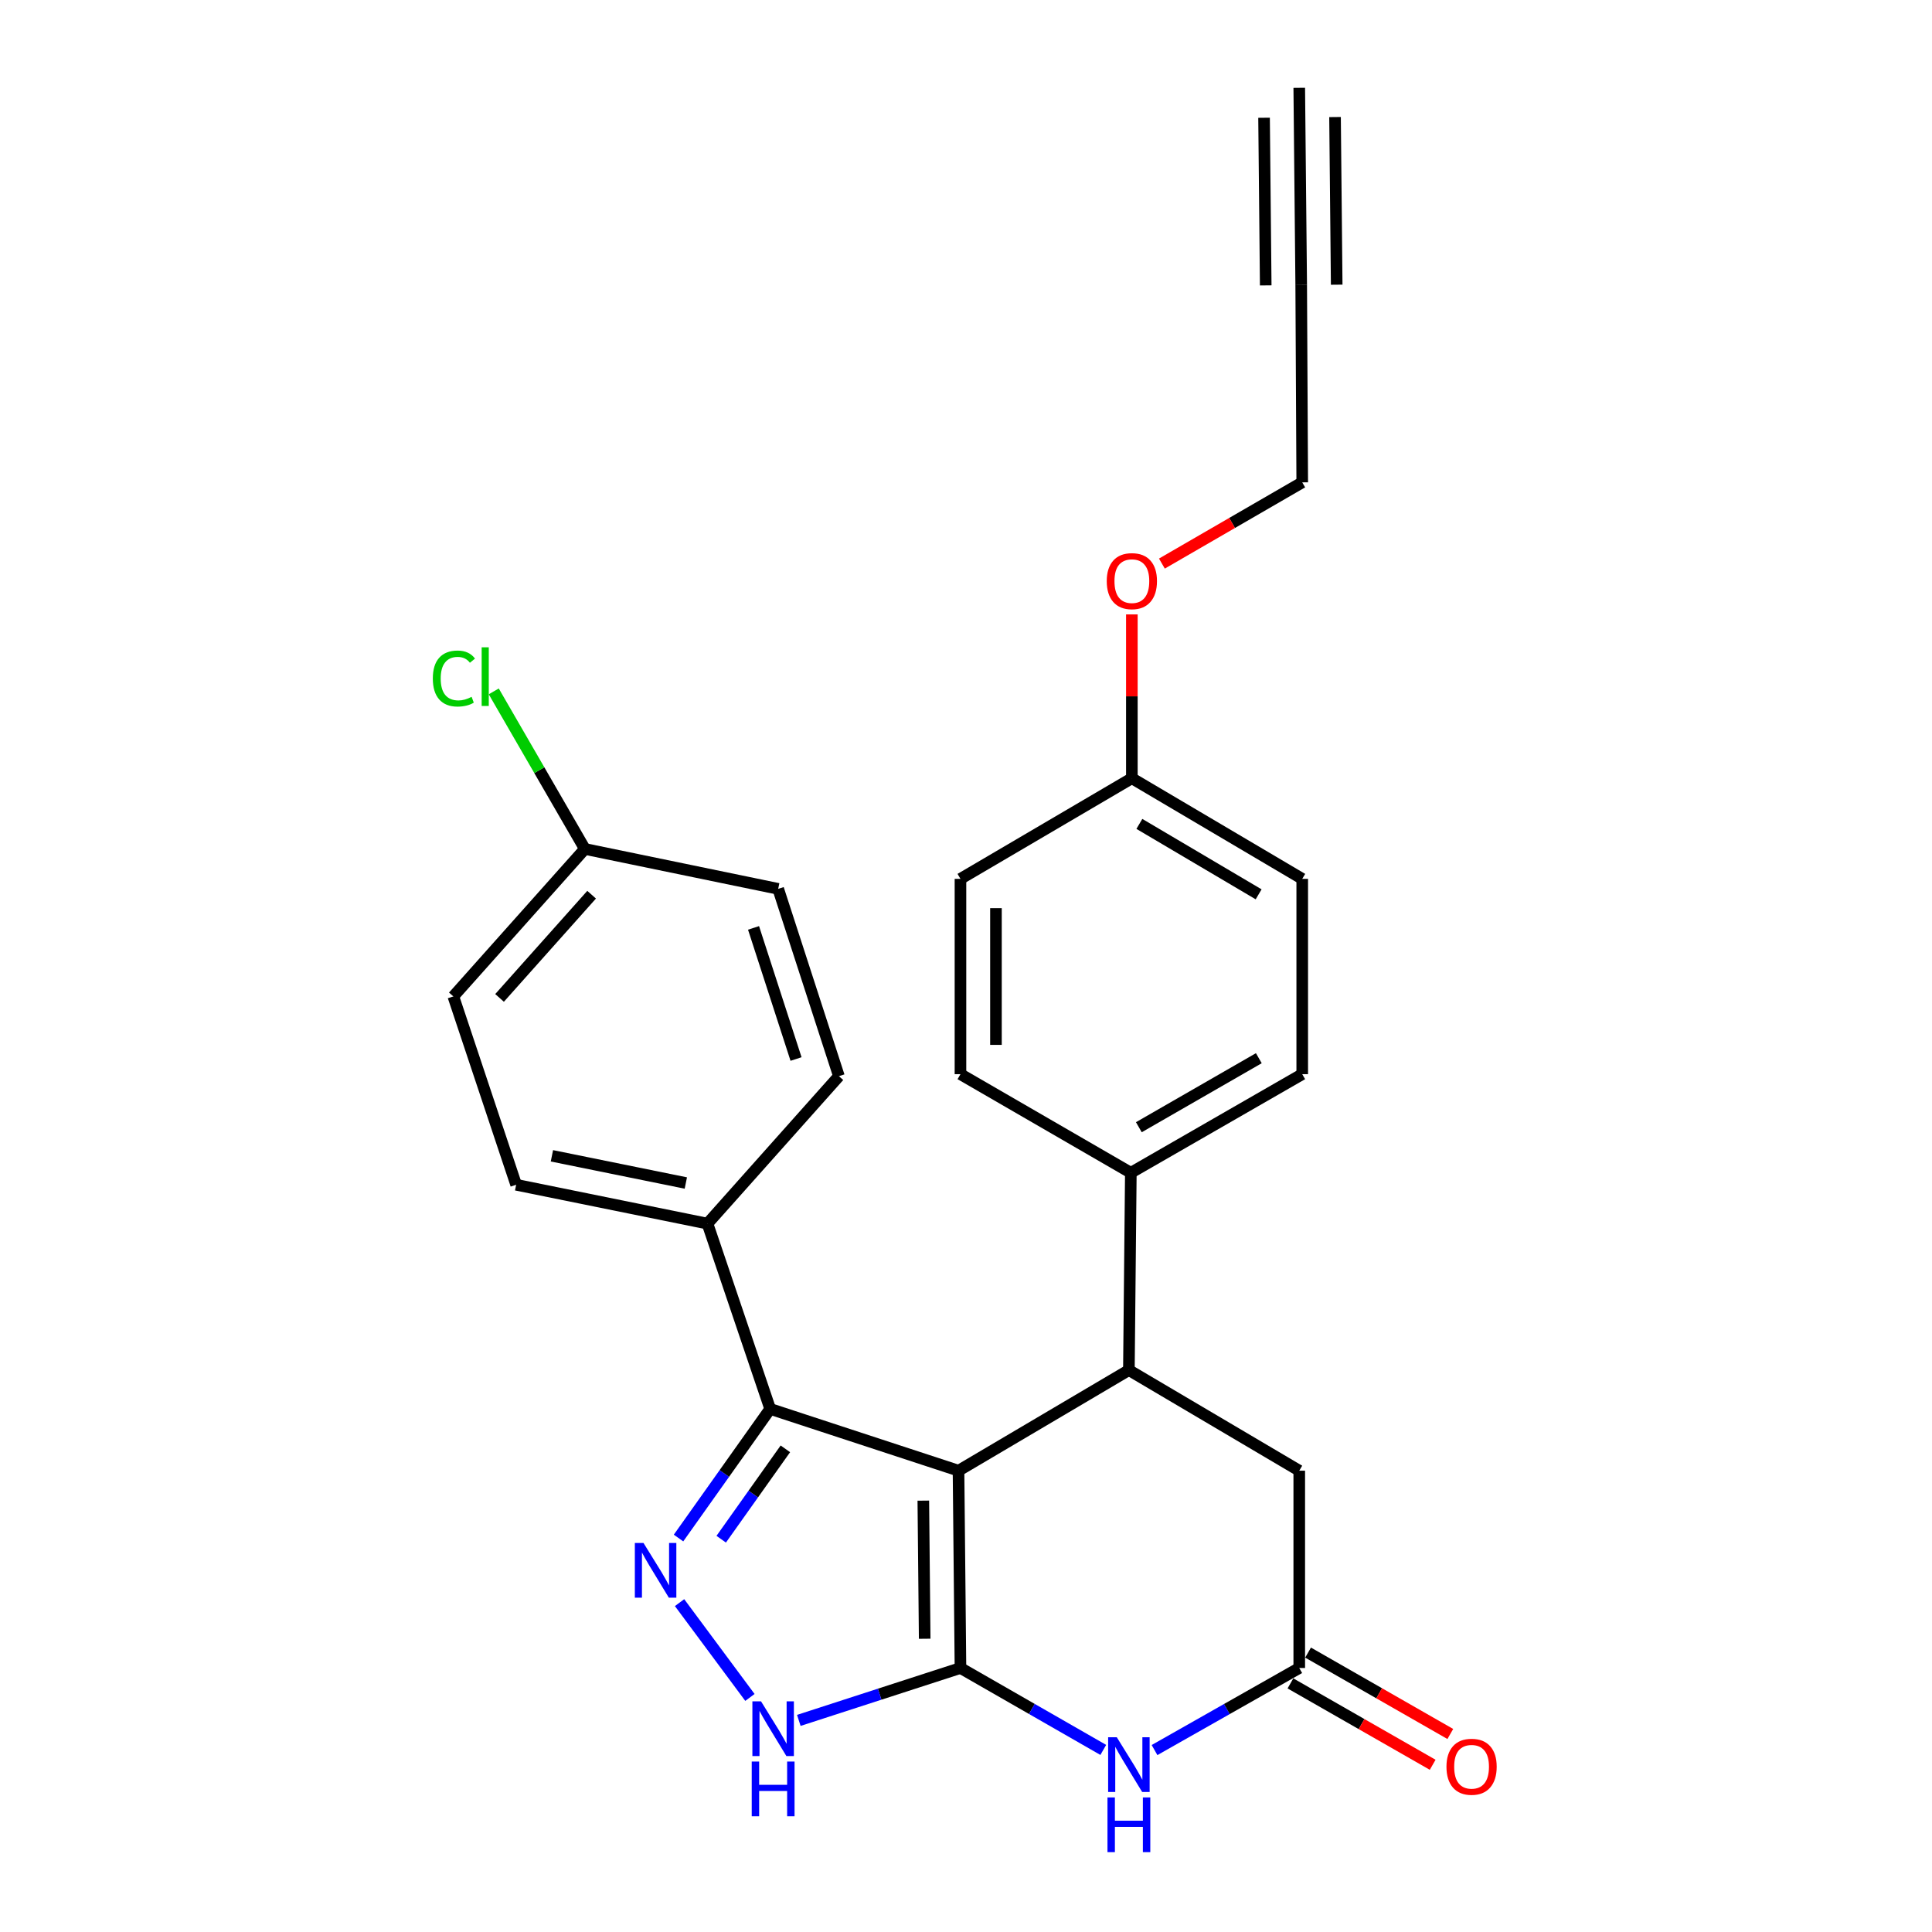 <?xml version='1.0' encoding='iso-8859-1'?>
<svg version='1.1' baseProfile='full'
              xmlns='http://www.w3.org/2000/svg'
                      xmlns:rdkit='http://www.rdkit.org/xml'
                      xmlns:xlink='http://www.w3.org/1999/xlink'
                  xml:space='preserve'
width='1000px' height='1000px' viewBox='0 0 1000 1000'>
<!-- END OF HEADER -->
<rect style='opacity:1.0;fill:#FFFFFF;stroke:none' width='1000' height='1000' x='0' y='0'> </rect>
<path class='bond-0' d='M 496.126,761.227 L 497.136,863.351' style='fill:none;fill-rule:evenodd;stroke:#000000;stroke-width:6px;stroke-linecap:butt;stroke-linejoin:miter;stroke-opacity:1' />
<path class='bond-0' d='M 477.909,776.728 L 478.616,848.214' style='fill:none;fill-rule:evenodd;stroke:#000000;stroke-width:6px;stroke-linecap:butt;stroke-linejoin:miter;stroke-opacity:1' />
<path class='bond-2' d='M 496.126,761.227 L 398.646,729.254' style='fill:none;fill-rule:evenodd;stroke:#000000;stroke-width:6px;stroke-linecap:butt;stroke-linejoin:miter;stroke-opacity:1' />
<path class='bond-4' d='M 496.126,761.227 L 584.309,709.16' style='fill:none;fill-rule:evenodd;stroke:#000000;stroke-width:6px;stroke-linecap:butt;stroke-linejoin:miter;stroke-opacity:1' />
<path class='bond-3' d='M 497.136,863.351 L 534.096,884.553' style='fill:none;fill-rule:evenodd;stroke:#000000;stroke-width:6px;stroke-linecap:butt;stroke-linejoin:miter;stroke-opacity:1' />
<path class='bond-3' d='M 534.096,884.553 L 571.056,905.754' style='fill:none;fill-rule:evenodd;stroke:#0000FF;stroke-width:6px;stroke-linecap:butt;stroke-linejoin:miter;stroke-opacity:1' />
<path class='bond-5' d='M 497.136,863.351 L 455.3,876.913' style='fill:none;fill-rule:evenodd;stroke:#000000;stroke-width:6px;stroke-linecap:butt;stroke-linejoin:miter;stroke-opacity:1' />
<path class='bond-5' d='M 455.3,876.913 L 413.465,890.475' style='fill:none;fill-rule:evenodd;stroke:#0000FF;stroke-width:6px;stroke-linecap:butt;stroke-linejoin:miter;stroke-opacity:1' />
<path class='bond-1' d='M 351.204,796.083 L 374.925,762.669' style='fill:none;fill-rule:evenodd;stroke:#0000FF;stroke-width:6px;stroke-linecap:butt;stroke-linejoin:miter;stroke-opacity:1' />
<path class='bond-1' d='M 374.925,762.669 L 398.646,729.254' style='fill:none;fill-rule:evenodd;stroke:#000000;stroke-width:6px;stroke-linecap:butt;stroke-linejoin:miter;stroke-opacity:1' />
<path class='bond-1' d='M 373.299,796.692 L 389.903,773.302' style='fill:none;fill-rule:evenodd;stroke:#0000FF;stroke-width:6px;stroke-linecap:butt;stroke-linejoin:miter;stroke-opacity:1' />
<path class='bond-1' d='M 389.903,773.302 L 406.508,749.912' style='fill:none;fill-rule:evenodd;stroke:#000000;stroke-width:6px;stroke-linecap:butt;stroke-linejoin:miter;stroke-opacity:1' />
<path class='bond-26' d='M 351.737,829.517 L 388.159,878.591' style='fill:none;fill-rule:evenodd;stroke:#0000FF;stroke-width:6px;stroke-linecap:butt;stroke-linejoin:miter;stroke-opacity:1' />
<path class='bond-11' d='M 398.646,729.254 L 366.183,633.346' style='fill:none;fill-rule:evenodd;stroke:#000000;stroke-width:6px;stroke-linecap:butt;stroke-linejoin:miter;stroke-opacity:1' />
<path class='bond-27' d='M 597.583,905.829 L 635.038,884.59' style='fill:none;fill-rule:evenodd;stroke:#0000FF;stroke-width:6px;stroke-linecap:butt;stroke-linejoin:miter;stroke-opacity:1' />
<path class='bond-27' d='M 635.038,884.59 L 672.492,863.351' style='fill:none;fill-rule:evenodd;stroke:#000000;stroke-width:6px;stroke-linecap:butt;stroke-linejoin:miter;stroke-opacity:1' />
<path class='bond-7' d='M 584.309,709.16 L 672.492,761.227' style='fill:none;fill-rule:evenodd;stroke:#000000;stroke-width:6px;stroke-linecap:butt;stroke-linejoin:miter;stroke-opacity:1' />
<path class='bond-10' d='M 584.309,709.16 L 585.319,607.027' style='fill:none;fill-rule:evenodd;stroke:#000000;stroke-width:6px;stroke-linecap:butt;stroke-linejoin:miter;stroke-opacity:1' />
<path class='bond-6' d='M 672.492,863.351 L 672.492,761.227' style='fill:none;fill-rule:evenodd;stroke:#000000;stroke-width:6px;stroke-linecap:butt;stroke-linejoin:miter;stroke-opacity:1' />
<path class='bond-12' d='M 667.931,871.323 L 704.743,892.387' style='fill:none;fill-rule:evenodd;stroke:#000000;stroke-width:6px;stroke-linecap:butt;stroke-linejoin:miter;stroke-opacity:1' />
<path class='bond-12' d='M 704.743,892.387 L 741.555,913.45' style='fill:none;fill-rule:evenodd;stroke:#FF0000;stroke-width:6px;stroke-linecap:butt;stroke-linejoin:miter;stroke-opacity:1' />
<path class='bond-12' d='M 677.054,855.379 L 713.866,876.443' style='fill:none;fill-rule:evenodd;stroke:#000000;stroke-width:6px;stroke-linecap:butt;stroke-linejoin:miter;stroke-opacity:1' />
<path class='bond-12' d='M 713.866,876.443 L 750.678,897.507' style='fill:none;fill-rule:evenodd;stroke:#FF0000;stroke-width:6px;stroke-linecap:butt;stroke-linejoin:miter;stroke-opacity:1' />
<path class='bond-8' d='M 673.502,147.537 L 674.033,249.671' style='fill:none;fill-rule:evenodd;stroke:#000000;stroke-width:6px;stroke-linecap:butt;stroke-linejoin:miter;stroke-opacity:1' />
<path class='bond-9' d='M 673.502,147.537 L 672.492,45.455' style='fill:none;fill-rule:evenodd;stroke:#000000;stroke-width:6px;stroke-linecap:butt;stroke-linejoin:miter;stroke-opacity:1' />
<path class='bond-9' d='M 691.871,147.355 L 691.012,60.585' style='fill:none;fill-rule:evenodd;stroke:#000000;stroke-width:6px;stroke-linecap:butt;stroke-linejoin:miter;stroke-opacity:1' />
<path class='bond-9' d='M 655.134,147.719 L 654.275,60.949' style='fill:none;fill-rule:evenodd;stroke:#000000;stroke-width:6px;stroke-linecap:butt;stroke-linejoin:miter;stroke-opacity:1' />
<path class='bond-13' d='M 585.319,607.027 L 674.033,555.99' style='fill:none;fill-rule:evenodd;stroke:#000000;stroke-width:6px;stroke-linecap:butt;stroke-linejoin:miter;stroke-opacity:1' />
<path class='bond-13' d='M 589.466,583.449 L 651.566,547.723' style='fill:none;fill-rule:evenodd;stroke:#000000;stroke-width:6px;stroke-linecap:butt;stroke-linejoin:miter;stroke-opacity:1' />
<path class='bond-14' d='M 585.319,607.027 L 497.136,555.99' style='fill:none;fill-rule:evenodd;stroke:#000000;stroke-width:6px;stroke-linecap:butt;stroke-linejoin:miter;stroke-opacity:1' />
<path class='bond-15' d='M 366.183,633.346 L 267.162,613.231' style='fill:none;fill-rule:evenodd;stroke:#000000;stroke-width:6px;stroke-linecap:butt;stroke-linejoin:miter;stroke-opacity:1' />
<path class='bond-15' d='M 354.986,612.327 L 285.672,598.247' style='fill:none;fill-rule:evenodd;stroke:#000000;stroke-width:6px;stroke-linecap:butt;stroke-linejoin:miter;stroke-opacity:1' />
<path class='bond-16' d='M 366.183,633.346 L 434.221,557.021' style='fill:none;fill-rule:evenodd;stroke:#000000;stroke-width:6px;stroke-linecap:butt;stroke-linejoin:miter;stroke-opacity:1' />
<path class='bond-22' d='M 674.033,555.99 L 674.033,454.898' style='fill:none;fill-rule:evenodd;stroke:#000000;stroke-width:6px;stroke-linecap:butt;stroke-linejoin:miter;stroke-opacity:1' />
<path class='bond-21' d='M 497.136,555.99 L 497.136,454.898' style='fill:none;fill-rule:evenodd;stroke:#000000;stroke-width:6px;stroke-linecap:butt;stroke-linejoin:miter;stroke-opacity:1' />
<path class='bond-21' d='M 515.505,540.826 L 515.505,470.062' style='fill:none;fill-rule:evenodd;stroke:#000000;stroke-width:6px;stroke-linecap:butt;stroke-linejoin:miter;stroke-opacity:1' />
<path class='bond-19' d='M 267.162,613.231 L 234.648,515.741' style='fill:none;fill-rule:evenodd;stroke:#000000;stroke-width:6px;stroke-linecap:butt;stroke-linejoin:miter;stroke-opacity:1' />
<path class='bond-20' d='M 434.221,557.021 L 402.789,460.072' style='fill:none;fill-rule:evenodd;stroke:#000000;stroke-width:6px;stroke-linecap:butt;stroke-linejoin:miter;stroke-opacity:1' />
<path class='bond-20' d='M 412.032,548.144 L 390.03,480.279' style='fill:none;fill-rule:evenodd;stroke:#000000;stroke-width:6px;stroke-linecap:butt;stroke-linejoin:miter;stroke-opacity:1' />
<path class='bond-17' d='M 302.727,439.416 L 402.789,460.072' style='fill:none;fill-rule:evenodd;stroke:#000000;stroke-width:6px;stroke-linecap:butt;stroke-linejoin:miter;stroke-opacity:1' />
<path class='bond-23' d='M 302.727,439.416 L 279.146,398.638' style='fill:none;fill-rule:evenodd;stroke:#000000;stroke-width:6px;stroke-linecap:butt;stroke-linejoin:miter;stroke-opacity:1' />
<path class='bond-23' d='M 279.146,398.638 L 255.566,357.859' style='fill:none;fill-rule:evenodd;stroke:#00CC00;stroke-width:6px;stroke-linecap:butt;stroke-linejoin:miter;stroke-opacity:1' />
<path class='bond-29' d='M 302.727,439.416 L 234.648,515.741' style='fill:none;fill-rule:evenodd;stroke:#000000;stroke-width:6px;stroke-linecap:butt;stroke-linejoin:miter;stroke-opacity:1' />
<path class='bond-29' d='M 306.223,463.093 L 258.568,516.52' style='fill:none;fill-rule:evenodd;stroke:#000000;stroke-width:6px;stroke-linecap:butt;stroke-linejoin:miter;stroke-opacity:1' />
<path class='bond-18' d='M 585.85,402.82 L 497.136,454.898' style='fill:none;fill-rule:evenodd;stroke:#000000;stroke-width:6px;stroke-linecap:butt;stroke-linejoin:miter;stroke-opacity:1' />
<path class='bond-25' d='M 585.85,402.82 L 585.85,360.42' style='fill:none;fill-rule:evenodd;stroke:#000000;stroke-width:6px;stroke-linecap:butt;stroke-linejoin:miter;stroke-opacity:1' />
<path class='bond-25' d='M 585.85,360.42 L 585.85,318.02' style='fill:none;fill-rule:evenodd;stroke:#FF0000;stroke-width:6px;stroke-linecap:butt;stroke-linejoin:miter;stroke-opacity:1' />
<path class='bond-28' d='M 585.85,402.82 L 674.033,454.898' style='fill:none;fill-rule:evenodd;stroke:#000000;stroke-width:6px;stroke-linecap:butt;stroke-linejoin:miter;stroke-opacity:1' />
<path class='bond-28' d='M 589.736,426.449 L 651.465,462.903' style='fill:none;fill-rule:evenodd;stroke:#000000;stroke-width:6px;stroke-linecap:butt;stroke-linejoin:miter;stroke-opacity:1' />
<path class='bond-24' d='M 674.033,249.671 L 637.715,270.69' style='fill:none;fill-rule:evenodd;stroke:#000000;stroke-width:6px;stroke-linecap:butt;stroke-linejoin:miter;stroke-opacity:1' />
<path class='bond-24' d='M 637.715,270.69 L 601.397,291.709' style='fill:none;fill-rule:evenodd;stroke:#FF0000;stroke-width:6px;stroke-linecap:butt;stroke-linejoin:miter;stroke-opacity:1' />
<path  class='atom-2' d='M 333.073 798.644
L 342.353 813.644
Q 343.273 815.124, 344.753 817.804
Q 346.233 820.484, 346.313 820.644
L 346.313 798.644
L 350.073 798.644
L 350.073 826.964
L 346.193 826.964
L 336.233 810.564
Q 335.073 808.644, 333.833 806.444
Q 332.633 804.244, 332.273 803.564
L 332.273 826.964
L 328.593 826.964
L 328.593 798.644
L 333.073 798.644
' fill='#0000FF'/>
<path  class='atom-4' d='M 578.049 899.196
L 587.329 914.196
Q 588.249 915.676, 589.729 918.356
Q 591.209 921.036, 591.289 921.196
L 591.289 899.196
L 595.049 899.196
L 595.049 927.516
L 591.169 927.516
L 581.209 911.116
Q 580.049 909.196, 578.809 906.996
Q 577.609 904.796, 577.249 904.116
L 577.249 927.516
L 573.569 927.516
L 573.569 899.196
L 578.049 899.196
' fill='#0000FF'/>
<path  class='atom-4' d='M 573.229 930.348
L 577.069 930.348
L 577.069 942.388
L 591.549 942.388
L 591.549 930.348
L 595.389 930.348
L 595.389 958.668
L 591.549 958.668
L 591.549 945.588
L 577.069 945.588
L 577.069 958.668
L 573.229 958.668
L 573.229 930.348
' fill='#0000FF'/>
<path  class='atom-6' d='M 393.916 880.623
L 403.196 895.623
Q 404.116 897.103, 405.596 899.783
Q 407.076 902.463, 407.156 902.623
L 407.156 880.623
L 410.916 880.623
L 410.916 908.943
L 407.036 908.943
L 397.076 892.543
Q 395.916 890.623, 394.676 888.423
Q 393.476 886.223, 393.116 885.543
L 393.116 908.943
L 389.436 908.943
L 389.436 880.623
L 393.916 880.623
' fill='#0000FF'/>
<path  class='atom-6' d='M 389.096 911.775
L 392.936 911.775
L 392.936 923.815
L 407.416 923.815
L 407.416 911.775
L 411.256 911.775
L 411.256 940.095
L 407.416 940.095
L 407.416 927.015
L 392.936 927.015
L 392.936 940.095
L 389.096 940.095
L 389.096 911.775
' fill='#0000FF'/>
<path  class='atom-13' d='M 748.686 914.467
Q 748.686 907.667, 752.046 903.867
Q 755.406 900.067, 761.686 900.067
Q 767.966 900.067, 771.326 903.867
Q 774.686 907.667, 774.686 914.467
Q 774.686 921.347, 771.286 925.267
Q 767.886 929.147, 761.686 929.147
Q 755.446 929.147, 752.046 925.267
Q 748.686 921.387, 748.686 914.467
M 761.686 925.947
Q 766.006 925.947, 768.326 923.067
Q 770.686 920.147, 770.686 914.467
Q 770.686 908.907, 768.326 906.107
Q 766.006 903.267, 761.686 903.267
Q 757.366 903.267, 755.006 906.067
Q 752.686 908.867, 752.686 914.467
Q 752.686 920.187, 755.006 923.067
Q 757.366 925.947, 761.686 925.947
' fill='#FF0000'/>
<path  class='atom-24' d='M 224.03 351.203
Q 224.03 344.163, 227.31 340.483
Q 230.63 336.763, 236.91 336.763
Q 242.75 336.763, 245.87 340.883
L 243.23 343.043
Q 240.95 340.043, 236.91 340.043
Q 232.63 340.043, 230.35 342.923
Q 228.11 345.763, 228.11 351.203
Q 228.11 356.803, 230.43 359.683
Q 232.79 362.563, 237.35 362.563
Q 240.47 362.563, 244.11 360.683
L 245.23 363.683
Q 243.75 364.643, 241.51 365.203
Q 239.27 365.763, 236.79 365.763
Q 230.63 365.763, 227.31 362.003
Q 224.03 358.243, 224.03 351.203
' fill='#00CC00'/>
<path  class='atom-24' d='M 249.31 335.043
L 252.99 335.043
L 252.99 365.403
L 249.31 365.403
L 249.31 335.043
' fill='#00CC00'/>
<path  class='atom-26' d='M 572.85 300.787
Q 572.85 293.987, 576.21 290.187
Q 579.57 286.387, 585.85 286.387
Q 592.13 286.387, 595.49 290.187
Q 598.85 293.987, 598.85 300.787
Q 598.85 307.667, 595.45 311.587
Q 592.05 315.467, 585.85 315.467
Q 579.61 315.467, 576.21 311.587
Q 572.85 307.707, 572.85 300.787
M 585.85 312.267
Q 590.17 312.267, 592.49 309.387
Q 594.85 306.467, 594.85 300.787
Q 594.85 295.227, 592.49 292.427
Q 590.17 289.587, 585.85 289.587
Q 581.53 289.587, 579.17 292.387
Q 576.85 295.187, 576.85 300.787
Q 576.85 306.507, 579.17 309.387
Q 581.53 312.267, 585.85 312.267
' fill='#FF0000'/>
</svg>
